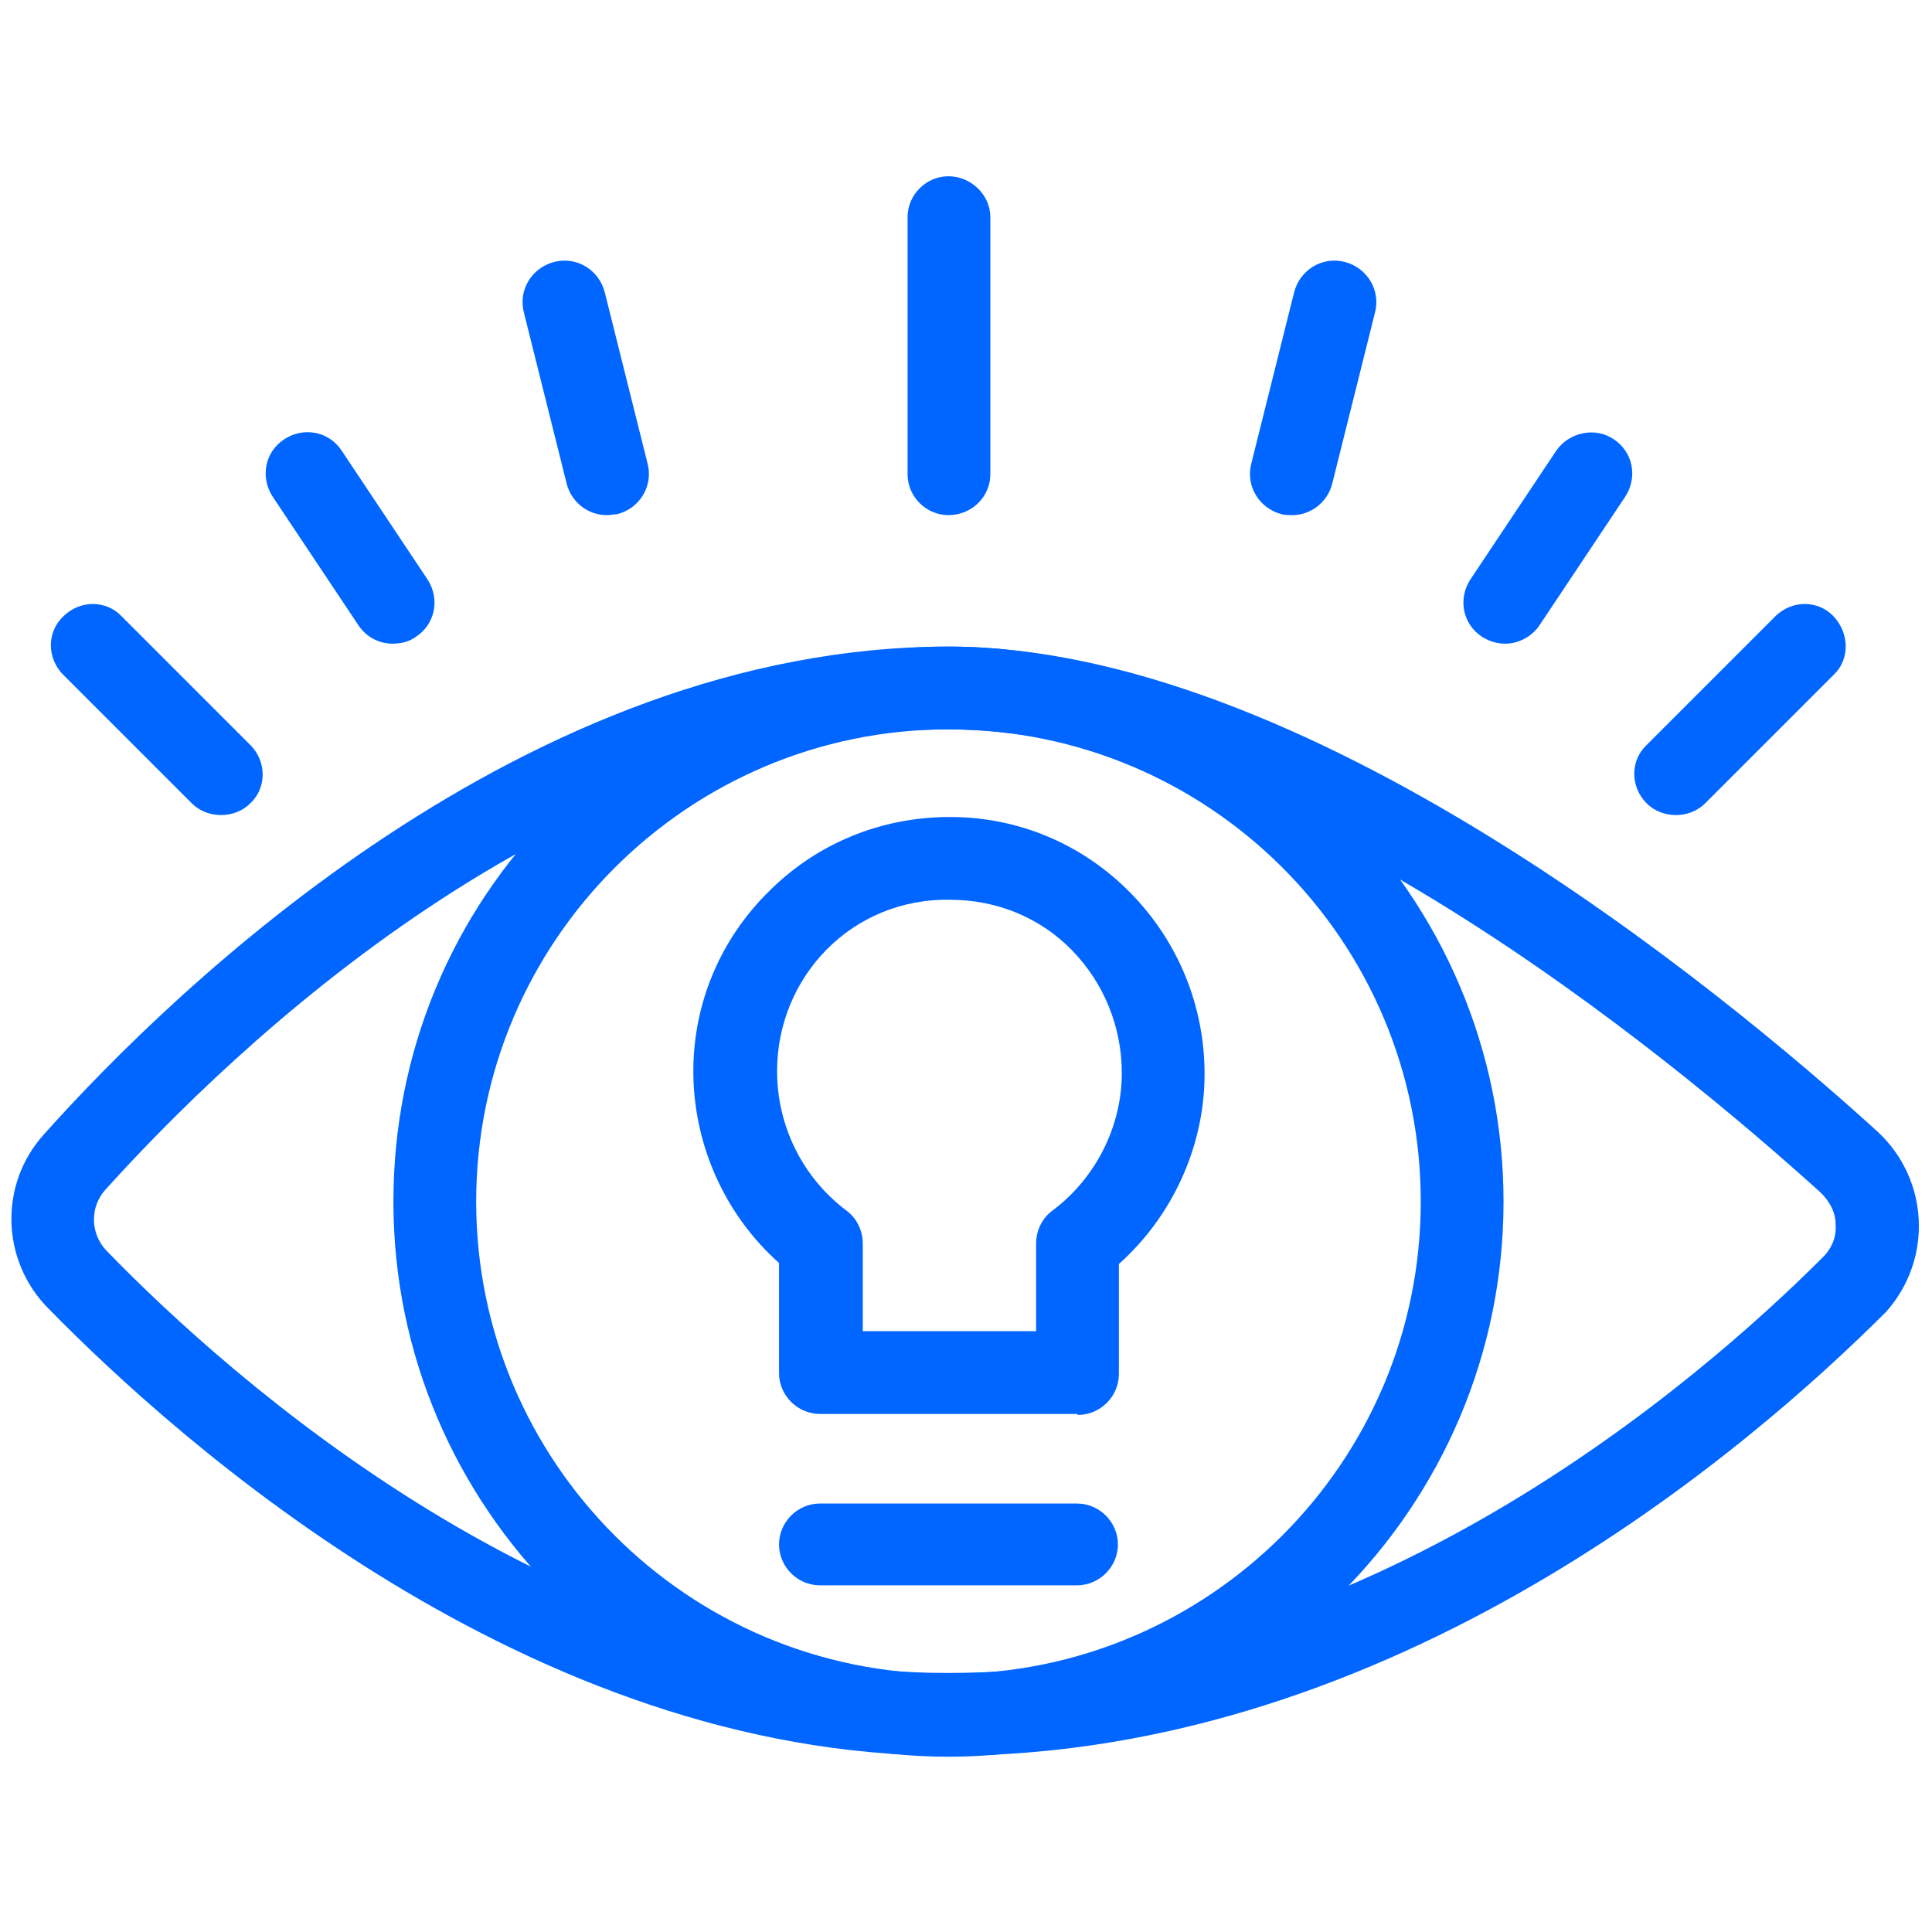 <?xml version="1.0" encoding="UTF-8"?>
<svg id="Coding-Apps-Website-Big-Data-Complexity--Streamline-Ultimate.svg" xmlns="http://www.w3.org/2000/svg" viewBox="0 0 19.84 19.84">
  <defs>
    <style>
      .cls-1 {
        fill: #06f;
      }
    </style>
  </defs>
  <path class="cls-1" d="M11.06,16.28h-2.64c-.23,0-.42-.19-.42-.42s.19-.42.42-.42h2.64c.23,0,.42.19.42.42s-.19.42-.42.42Z"/>
  <path class="cls-1" d="M9.74,18.03c-4.3,0-7.9-3.22-9.25-4.6-.48-.49-.5-1.27-.04-1.78,1.35-1.51,4.96-5.01,9.29-5.01,3.64,0,7.89,3.48,9.54,4.98,0,0,0,0,0,0,.53.49.57,1.31.09,1.85-1.4,1.4-5.05,4.56-9.63,4.56ZM9.74,7.49c-3.98,0-7.38,3.31-8.66,4.73-.16.18-.15.45.01.62,1.27,1.31,4.66,4.34,8.64,4.34,4.27,0,7.71-2.99,8.99-4.27.1-.1.14-.22.13-.34,0-.12-.06-.23-.15-.32-1.58-1.43-5.62-4.76-8.97-4.76Z"/>
  <path class="cls-1" d="M9.74,5.29c-.23,0-.42-.19-.42-.42v-2.64c0-.23.19-.42.42-.42s.43.19.43.42v2.64c0,.23-.19.42-.43.42Z"/>
  <path class="cls-1" d="M6.23,5.29c-.19,0-.36-.13-.41-.32l-.44-1.76c-.06-.23.08-.46.31-.52.23-.06.46.08.52.31l.44,1.76c.06.23-.08.46-.31.52-.03,0-.07.01-.1.01Z"/>
  <path class="cls-1" d="M4.03,6.61c-.14,0-.27-.07-.35-.19l-.88-1.32c-.13-.2-.08-.46.12-.59.2-.13.46-.08.59.12l.88,1.32c.13.2.08.46-.12.59-.07.05-.15.07-.24.07Z"/>
  <path class="cls-1" d="M2.27,8.37c-.11,0-.22-.04-.3-.12l-1.32-1.32c-.17-.17-.17-.44,0-.6.17-.17.44-.17.6,0l1.32,1.32c.17.17.17.44,0,.6-.08.08-.19.12-.3.12Z"/>
  <path class="cls-1" d="M13.26,5.29s-.07,0-.1-.01c-.23-.06-.37-.29-.31-.52l.44-1.76c.06-.23.29-.37.52-.31.23.06.37.29.31.52l-.44,1.76c-.05.19-.22.32-.41.32Z"/>
  <path class="cls-1" d="M15.46,6.61c-.08,0-.16-.02-.24-.07-.2-.13-.25-.39-.12-.59l.88-1.32c.13-.19.4-.25.59-.12.2.13.25.39.12.59l-.88,1.32c-.08.12-.22.19-.35.19Z"/>
  <path class="cls-1" d="M17.21,8.37c-.11,0-.22-.04-.3-.12-.17-.17-.17-.44,0-.6l1.32-1.32c.17-.17.44-.17.6,0s.17.44,0,.6l-1.32,1.32c-.08.08-.19.12-.3.12Z"/>
  <path class="cls-1" d="M11.06,14.52h-2.64c-.23,0-.42-.19-.42-.42v-1.13c-.56-.5-.88-1.22-.88-1.97,0-.7.28-1.36.78-1.85.49-.49,1.15-.76,1.85-.76h.01c.7,0,1.36.28,1.85.78.49.5.76,1.16.76,1.86,0,.74-.33,1.46-.88,1.95v1.13c0,.23-.19.42-.42.42ZM8.85,13.67h1.79v-.9c0-.13.06-.26.17-.34.44-.33.71-.86.71-1.41h0c0-.47-.18-.92-.51-1.26-.33-.34-.78-.52-1.25-.52-1.01-.02-1.78.79-1.78,1.76,0,.56.26,1.09.71,1.43.11.08.17.21.17.34v.9Z"/>
  <path class="cls-1" d="M9.74,18.04c-3.14,0-5.7-2.56-5.7-5.7h.42-.42c0-1.52.59-2.95,1.67-4.03s2.51-1.67,4.03-1.67h0c3.14,0,5.7,2.56,5.7,5.7,0,3.14-2.56,5.7-5.7,5.7ZM9.74,7.49c-2.67,0-4.85,2.17-4.85,4.85h0c0,2.67,2.17,4.85,4.85,4.85,2.67,0,4.85-2.17,4.85-4.85,0-2.68-2.17-4.85-4.85-4.85h0Z"/>
</svg>